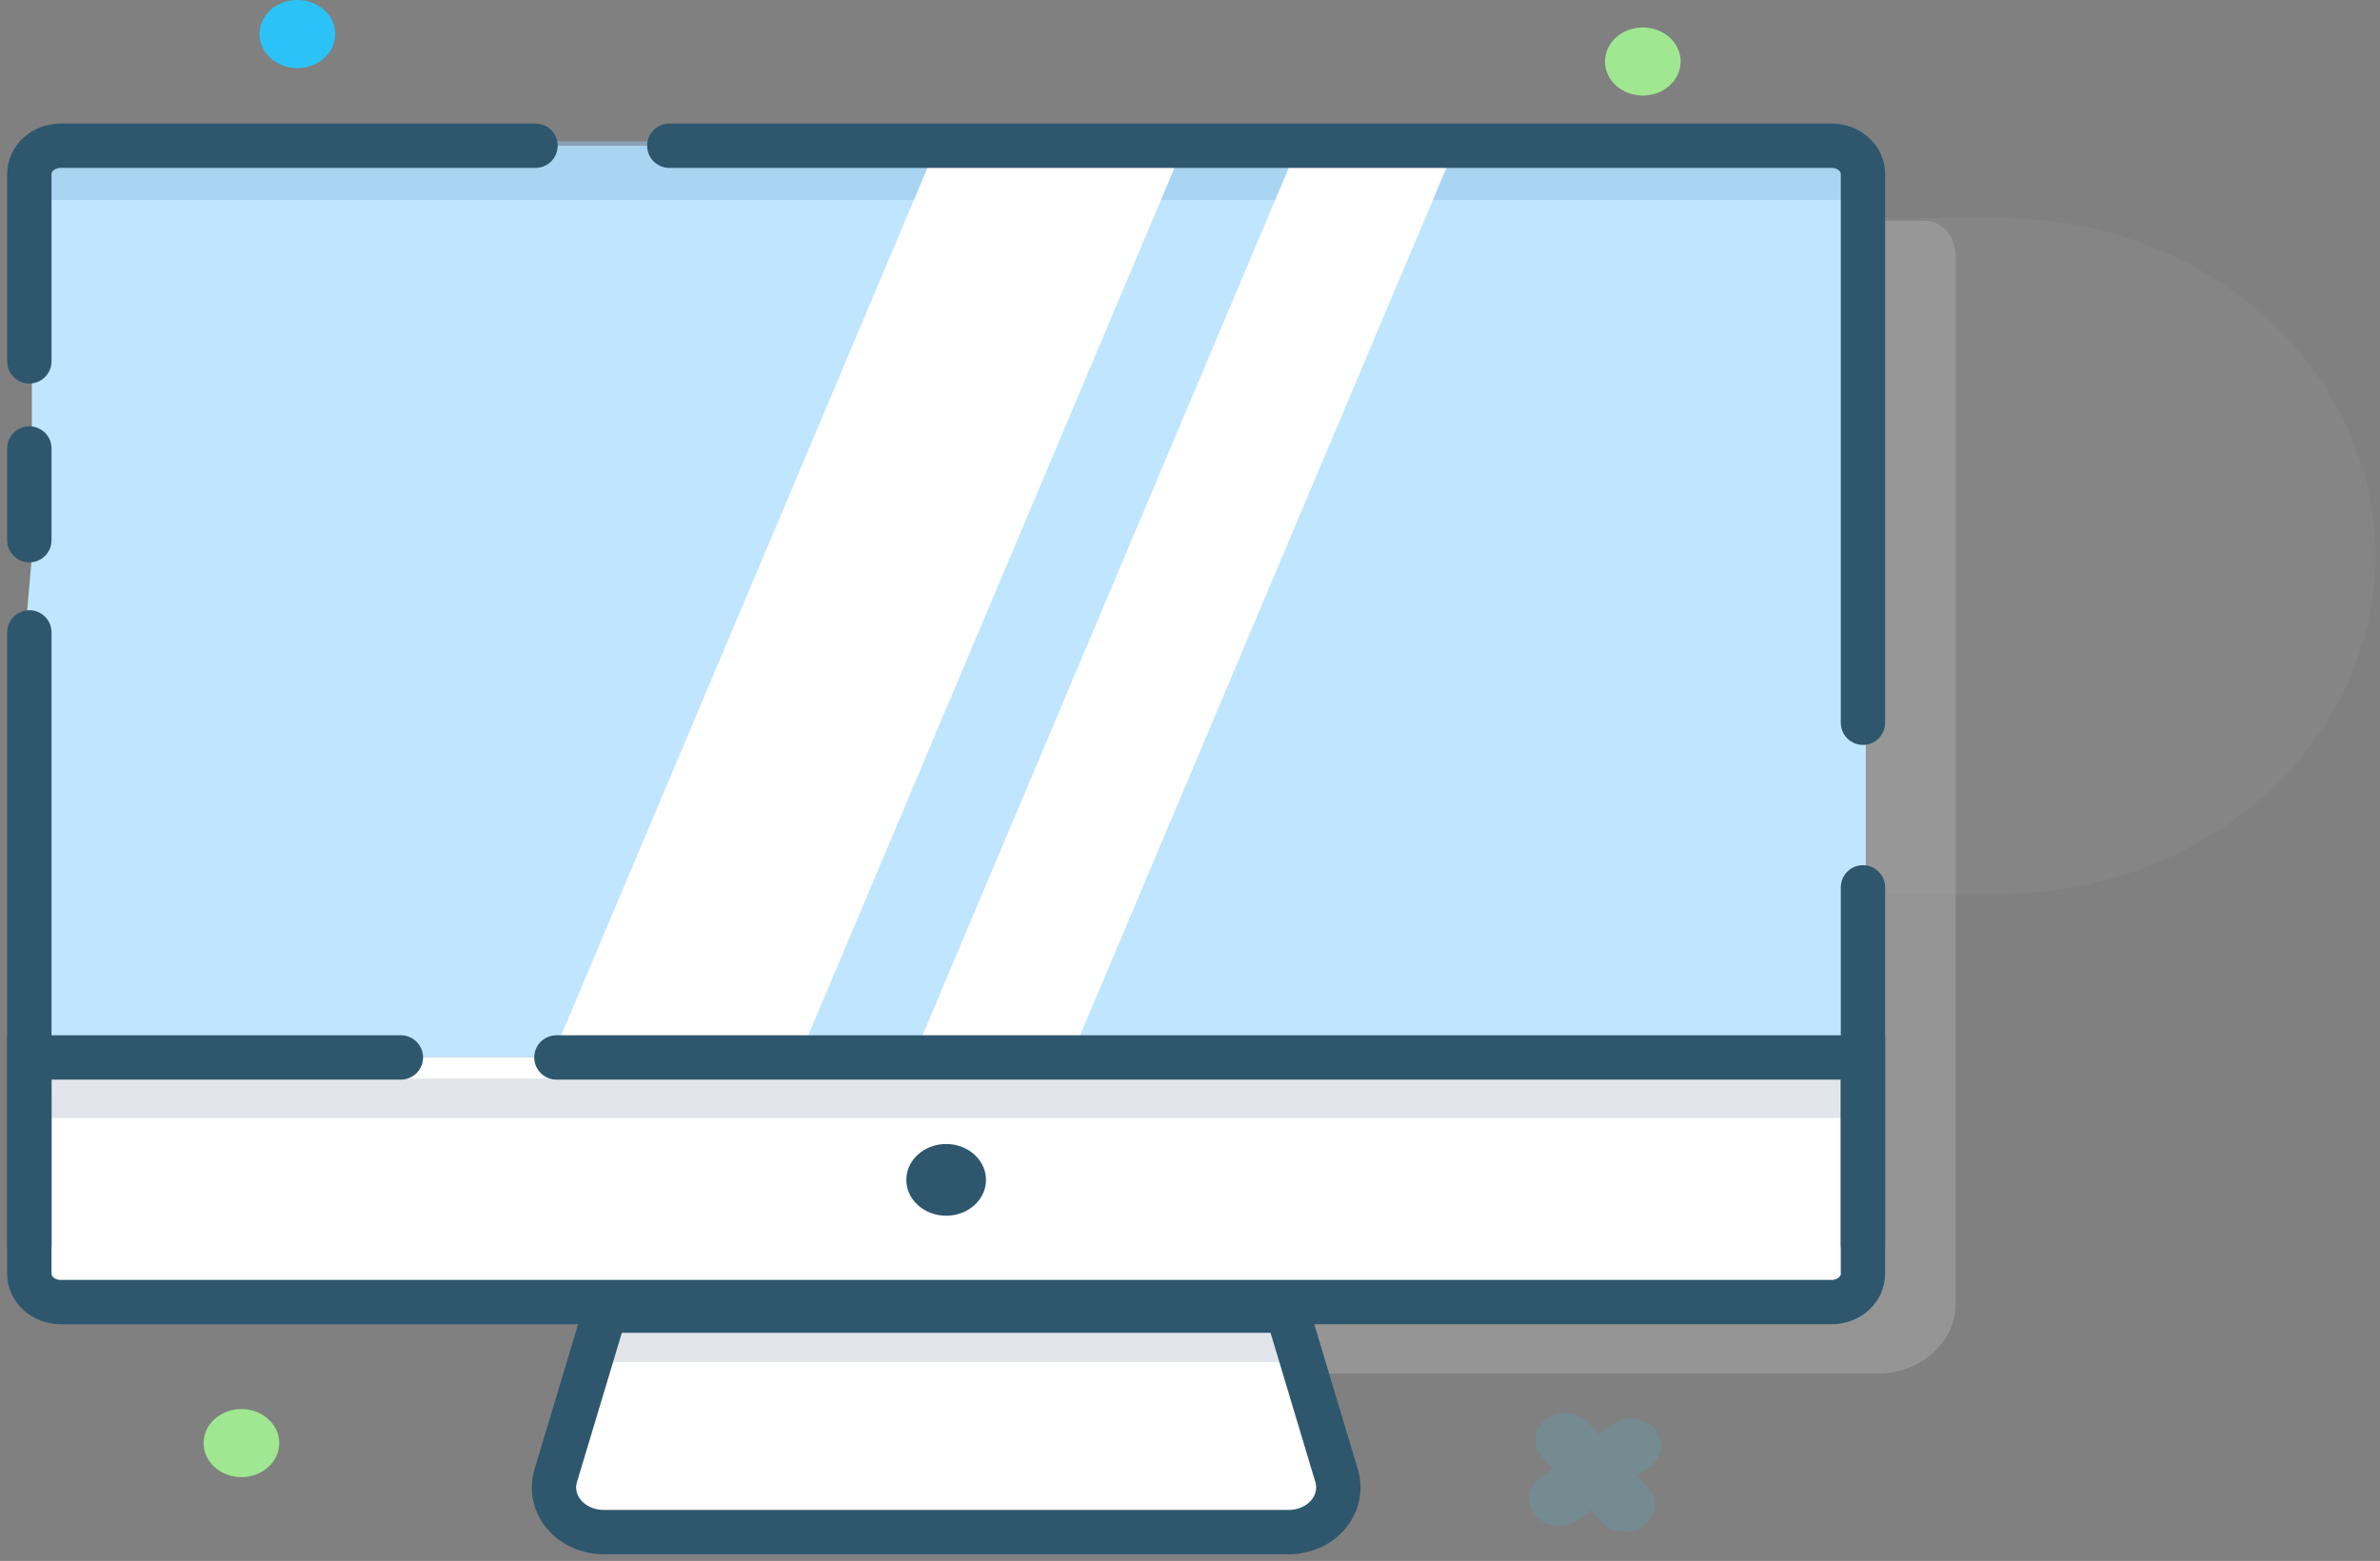 <svg xmlns="http://www.w3.org/2000/svg" width="218" height="143" viewBox="0 0 218 143" fill="none"><rect x="0" y="0" width="218" height="143" fill="#808080" stroke="none"/><path opacity="0.5" d="M11.193 67.867V23.521C11.193 21.717 12.479 20.211 14.07 20.211H176.269C177.859 20.211 179.146 21.676 179.146 23.521V119.395C179.146 121.105 178.391 122.745 177.049 123.954C175.706 125.163 173.884 125.843 171.985 125.843H68.66C65.075 125.843 57.694 122.797 57.63 119.569L10.273 81.109L11.193 67.867Z" fill="#AAAAAA"></path><path d="M22.114 135.326C24.028 135.326 25.579 133.929 25.579 132.206C25.579 130.483 24.028 129.086 22.114 129.086C20.2 129.086 18.648 130.483 18.648 132.206C18.648 133.929 20.2 135.326 22.114 135.326Z" fill="#9FE791"></path><path opacity="0.12" d="M183.189 19.971H39.245C20.259 19.971 4.867 33.829 4.867 50.925C4.867 68.02 20.259 81.878 39.245 81.878H183.189C202.175 81.878 217.566 68.02 217.566 50.925C217.566 33.829 202.175 19.971 183.189 19.971Z" fill="#AAAAAA"></path><path d="M27.239 6.24C29.153 6.24 30.704 4.843 30.704 3.12C30.704 1.397 29.153 0 27.239 0C25.325 0 23.773 1.397 23.773 3.12C23.773 4.843 25.325 6.24 27.239 6.24Z" fill="#2BC3F7"></path><path d="M27.27 77.723C29.184 77.723 30.735 76.326 30.735 74.603C30.735 72.879 29.184 71.482 27.27 71.482C25.356 71.482 23.805 72.879 23.805 74.603C23.805 76.326 25.356 77.723 27.27 77.723Z" fill="#9FE791"></path><path d="M150.477 8.756C152.391 8.756 153.942 7.359 153.942 5.636C153.942 3.913 152.391 2.516 150.477 2.516C148.563 2.516 147.012 3.913 147.012 5.636C147.012 7.359 148.563 8.756 150.477 8.756Z" fill="#9FE791"></path><g opacity="0.15"><path d="M155.492 106.193L148.92 111.101C148.403 111.567 148.113 112.198 148.113 112.856C148.113 113.514 148.403 114.145 148.92 114.61C149.445 115.062 150.143 115.314 150.868 115.314C151.594 115.314 152.292 115.062 152.817 114.61L159.389 109.703C159.906 109.237 160.196 108.606 160.196 107.948C160.196 107.29 159.906 106.659 159.389 106.193C158.864 105.742 158.166 105.49 157.441 105.49C156.715 105.49 156.017 105.742 155.492 106.193Z" fill="#32CAF8"></path><path d="M158.828 111.607L153.377 105.689C152.86 105.224 152.16 104.963 151.429 104.963C150.698 104.963 149.997 105.224 149.48 105.689C148.979 106.162 148.699 106.79 148.699 107.444C148.699 108.097 148.979 108.726 149.48 109.198L154.931 115.116C155.448 115.581 156.149 115.842 156.88 115.842C157.61 115.842 158.311 115.581 158.828 115.116C159.329 114.643 159.609 114.015 159.609 113.361C159.609 112.708 159.329 112.079 158.828 111.607Z" fill="#32CAF8"></path></g><g opacity="0.15"><path d="M147.441 130.668L140.869 135.576C140.353 136.041 140.062 136.672 140.062 137.33C140.062 137.988 140.353 138.62 140.869 139.085C141.394 139.536 142.092 139.788 142.818 139.788C143.543 139.788 144.241 139.536 144.766 139.085L151.338 134.177C151.855 133.712 152.145 133.081 152.145 132.423C152.145 131.765 151.855 131.134 151.338 130.668C150.813 130.217 150.116 129.965 149.39 129.965C148.664 129.965 147.966 130.217 147.441 130.668Z" fill="#32CAF8"></path><path d="M150.777 136.081L145.327 130.164C144.81 129.699 144.109 129.438 143.378 129.438C142.647 129.438 141.946 129.699 141.429 130.164C140.928 130.636 140.648 131.265 140.648 131.918C140.648 132.572 140.928 133.2 141.429 133.673L146.88 139.59C147.397 140.055 148.098 140.317 148.829 140.317C149.559 140.317 150.26 140.055 150.777 139.59C151.279 139.118 151.558 138.489 151.558 137.836C151.558 137.182 151.279 136.554 150.777 136.081Z" fill="#32CAF8"></path></g><path d="M118.82 120.074H56.379L51.829 135.203C51.647 135.81 51.623 136.446 51.758 137.062C51.892 137.678 52.183 138.258 52.607 138.757C53.031 139.255 53.577 139.659 54.203 139.937C54.828 140.215 55.516 140.36 56.214 140.36H118.976C119.673 140.36 120.362 140.215 120.987 139.937C121.612 139.659 122.158 139.255 122.582 138.757C123.006 138.258 123.297 137.678 123.432 137.062C123.567 136.446 123.542 135.81 123.36 135.203L118.82 120.074Z" fill="white"></path><path opacity="0.15" d="M118.93 124.783H54.32L55.405 121.158H117.845L118.93 124.783Z" fill="#3F5A7C"></path><path d="M170.569 96.834V116.391C170.569 117.155 170.232 117.888 169.632 118.428C169.032 118.968 168.218 119.271 167.37 119.271H117.826V119.205H55.377V119.271H5.741C4.977 119.274 4.244 119.004 3.7 118.522C3.156 118.04 2.846 117.384 2.836 116.697V96.834H170.569Z" fill="white"></path><path opacity="0.5" d="M2.801 116.822V116.922C2.801 117.644 3.119 118.336 3.687 118.847C4.254 119.358 5.023 119.645 5.825 119.645H167.555C168.345 119.645 169.103 119.362 169.661 118.859C170.22 118.356 170.533 117.674 170.533 116.963V116.822H2.801Z" fill="white"></path><path d="M2.919 51.017V15.941C2.919 15.254 3.222 14.595 3.762 14.109C4.301 13.624 5.033 13.351 5.796 13.351H167.995C168.376 13.347 168.753 13.412 169.105 13.541C169.457 13.669 169.778 13.86 170.048 14.101C170.318 14.341 170.532 14.628 170.678 14.944C170.825 15.26 170.9 15.599 170.9 15.941V96.835H2.919L2 61.453" fill="#C0E6FF"></path><path d="M117.89 120.074H55.45L50.9 135.203C50.718 135.81 50.693 136.446 50.828 137.062C50.963 137.678 51.254 138.258 51.678 138.757C52.102 139.255 52.648 139.659 53.273 139.937C53.898 140.215 54.587 140.36 55.284 140.36H118.046C118.744 140.36 119.432 140.215 120.057 139.937C120.683 139.659 121.229 139.255 121.653 138.757C122.077 138.258 122.368 137.678 122.502 137.062C122.637 136.446 122.613 135.81 122.431 135.203L117.89 120.074Z" stroke="#2E576D" stroke-width="4.062" stroke-miterlimit="10"></path><path d="M36.72 96.876H2.691V114.033" stroke="#2E576D" stroke-width="4.062" stroke-miterlimit="10" stroke-linecap="round"></path><path d="M86.665 111.376C88.68 111.376 90.314 109.905 90.314 108.09C90.314 106.276 88.68 104.805 86.665 104.805C84.649 104.805 83.016 106.276 83.016 108.09C83.016 109.905 84.649 111.376 86.665 111.376Z" fill="#2E576D"></path><path opacity="0.5" d="M2.531 16.925V18.324H170.898V16.404C170.898 15.95 170.799 15.5 170.606 15.08C170.413 14.66 170.13 14.279 169.773 13.958C169.416 13.636 168.992 13.382 168.526 13.208C168.06 13.034 167.561 12.944 167.056 12.944H6.953C5.78 12.944 4.655 13.364 3.826 14.11C2.997 14.857 2.531 15.87 2.531 16.925Z" fill="#94C5E6"></path><path d="M2.688 49.493V41.084" stroke="#2E576D" stroke-width="4.062" stroke-miterlimit="10" stroke-linecap="round"></path><path d="M170.641 81.292V116.698C170.641 117.385 170.338 118.044 169.798 118.53C169.259 119.016 168.527 119.289 167.764 119.289H5.565C4.802 119.289 4.07 119.016 3.53 118.53C2.991 118.044 2.688 117.385 2.688 116.698V57.935" stroke="#2E576D" stroke-width="4.062" stroke-miterlimit="10" stroke-linecap="round"></path><path d="M2.688 33.105V15.94C2.688 15.253 2.991 14.594 3.53 14.108C4.07 13.623 4.802 13.35 5.565 13.35H49.051" stroke="#2E576D" stroke-width="4.062" stroke-miterlimit="10" stroke-linecap="round"></path><path opacity="0.15" d="M171.607 102.437H4.684L4.739 98.811H168.804L171.607 102.437Z" fill="#3F5A7C"></path><path d="M108.783 12.523L73.523 96.048H50.902L86.162 12.523H108.783Z" fill="white"></path><path d="M133.692 12.523L98.423 96.048H83.992L119.252 12.523H133.692Z" fill="white"></path><path d="M170.643 114.033V96.876H50.965" stroke="#2E576D" stroke-width="4.062" stroke-miterlimit="10" stroke-linecap="round"></path><path d="M61.305 13.351H167.765C168.528 13.351 169.259 13.623 169.799 14.109C170.338 14.595 170.642 15.254 170.642 15.941V66.212" stroke="#2E576D" stroke-width="4.062" stroke-miterlimit="10" stroke-linecap="round"></path></svg>